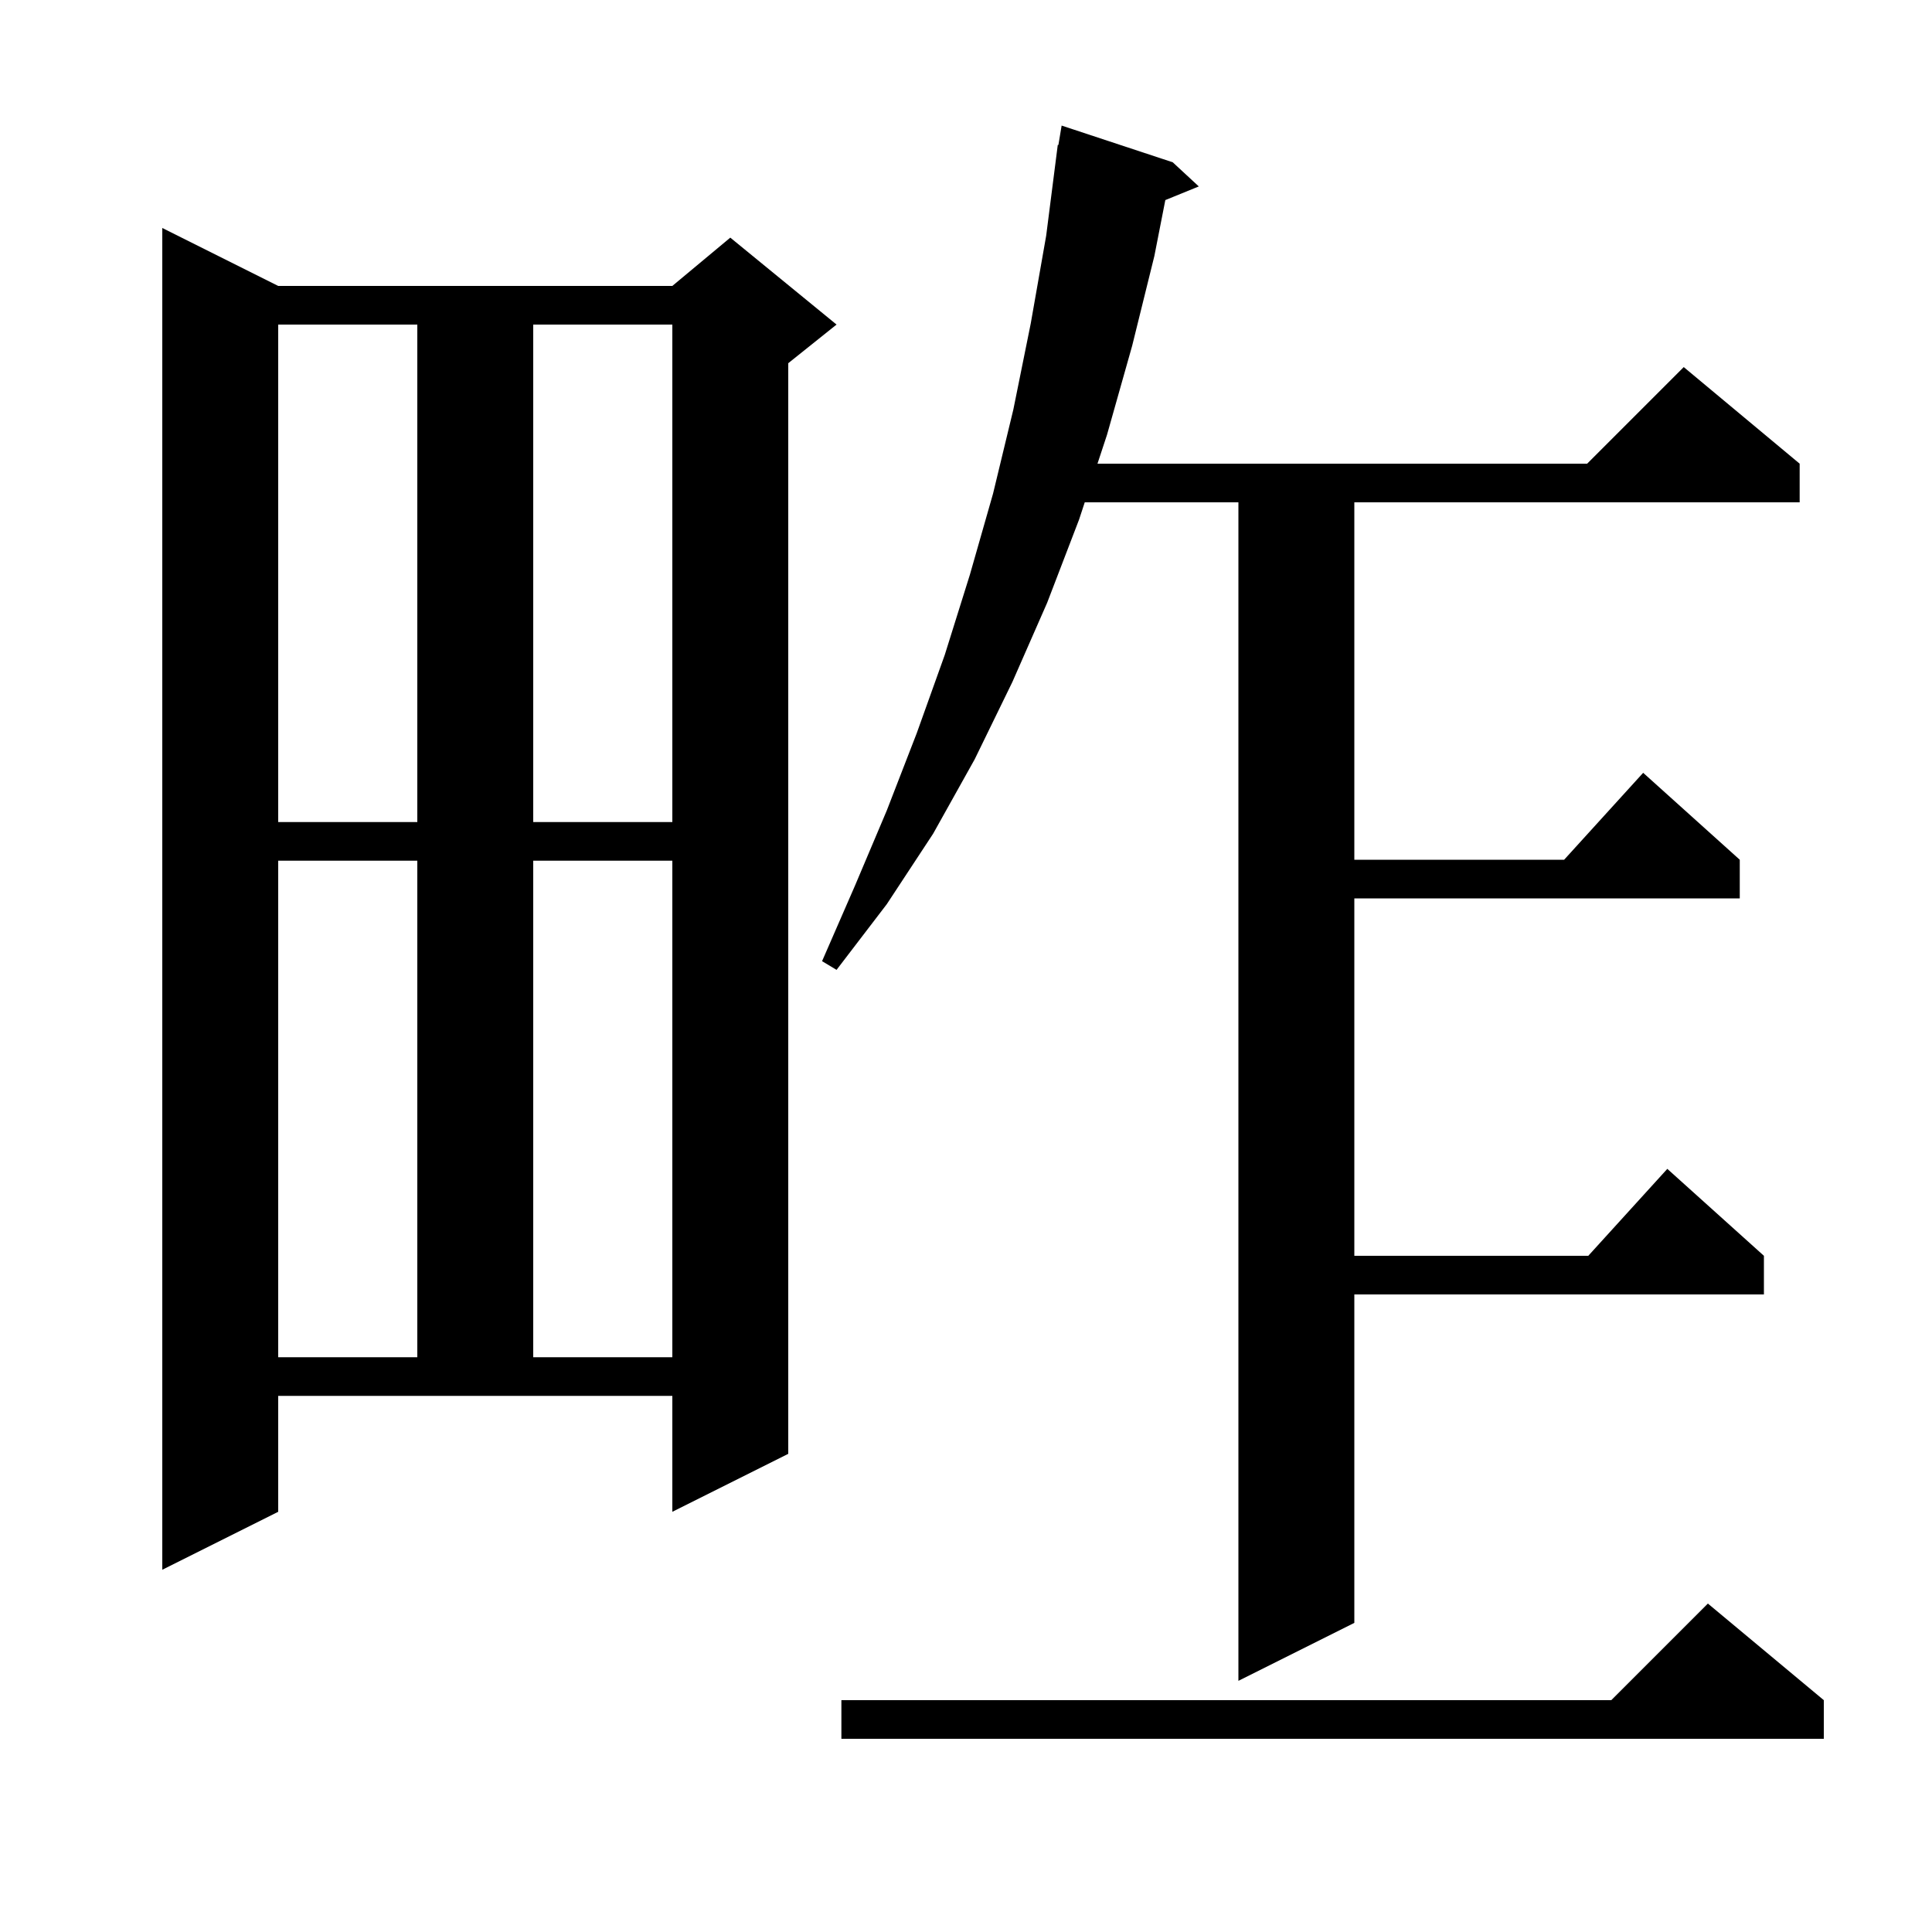 <svg xmlns="http://www.w3.org/2000/svg" xmlns:xlink="http://www.w3.org/1999/xlink" version="1.1" baseProfile="full" viewBox="0 0 200 200" width="200" height="200"><g fill="currentColor"><path d="M 188.8 176.0 L 188.8 180.0 L 87.1 180.0 L 87.1 176.0 L 166.8 176.0 L 176.8 166.0 Z M 121.4 16.8 L 124.1 19.3 L 120.634 20.712 L 119.5 26.5 L 117.2 35.8 L 114.6 45.0 L 113.611 48.0 L 164.3 48.0 L 174.3 38.0 L 186.3 48.0 L 186.3 52.0 L 140.2 52.0 L 140.2 89.0 L 161.918 89.0 L 170.1 80.0 L 180.1 89.0 L 180.1 93.0 L 140.2 93.0 L 140.2 130.0 L 164.418 130.0 L 172.6 121.0 L 182.6 130.0 L 182.6 134.0 L 140.2 134.0 L 140.2 168.0 L 128.2 174.0 L 128.2 52.0 L 112.293 52.0 L 111.7 53.8 L 108.4 62.4 L 104.8 70.6 L 100.9 78.6 L 96.6 86.3 L 91.8 93.6 L 86.6 100.4 L 85.1 99.5 L 88.5 91.7 L 91.8 83.9 L 94.9 75.9 L 97.8 67.8 L 100.4 59.5 L 102.8 51.1 L 104.9 42.4 L 106.7 33.5 L 108.3 24.4 L 109.5 15.0 L 109.565 15.01 L 109.9 13.0 Z M 28.8 156.5 L 16.8 162.5 L 16.8 23.6 L 28.8 29.6 L 69.6 29.6 L 75.6 24.6 L 86.6 33.6 L 81.6 37.6 L 81.6 150.5 L 69.6 156.5 L 69.6 144.5 L 28.8 144.5 Z M 28.8 89.1 L 28.8 140.5 L 43.2 140.5 L 43.2 89.1 Z M 55.2 89.1 L 55.2 140.5 L 69.6 140.5 L 69.6 89.1 Z M 28.8 33.6 L 28.8 85.1 L 43.2 85.1 L 43.2 33.6 Z M 55.2 33.6 L 55.2 85.1 L 69.6 85.1 L 69.6 33.6 Z "/></g></svg>
